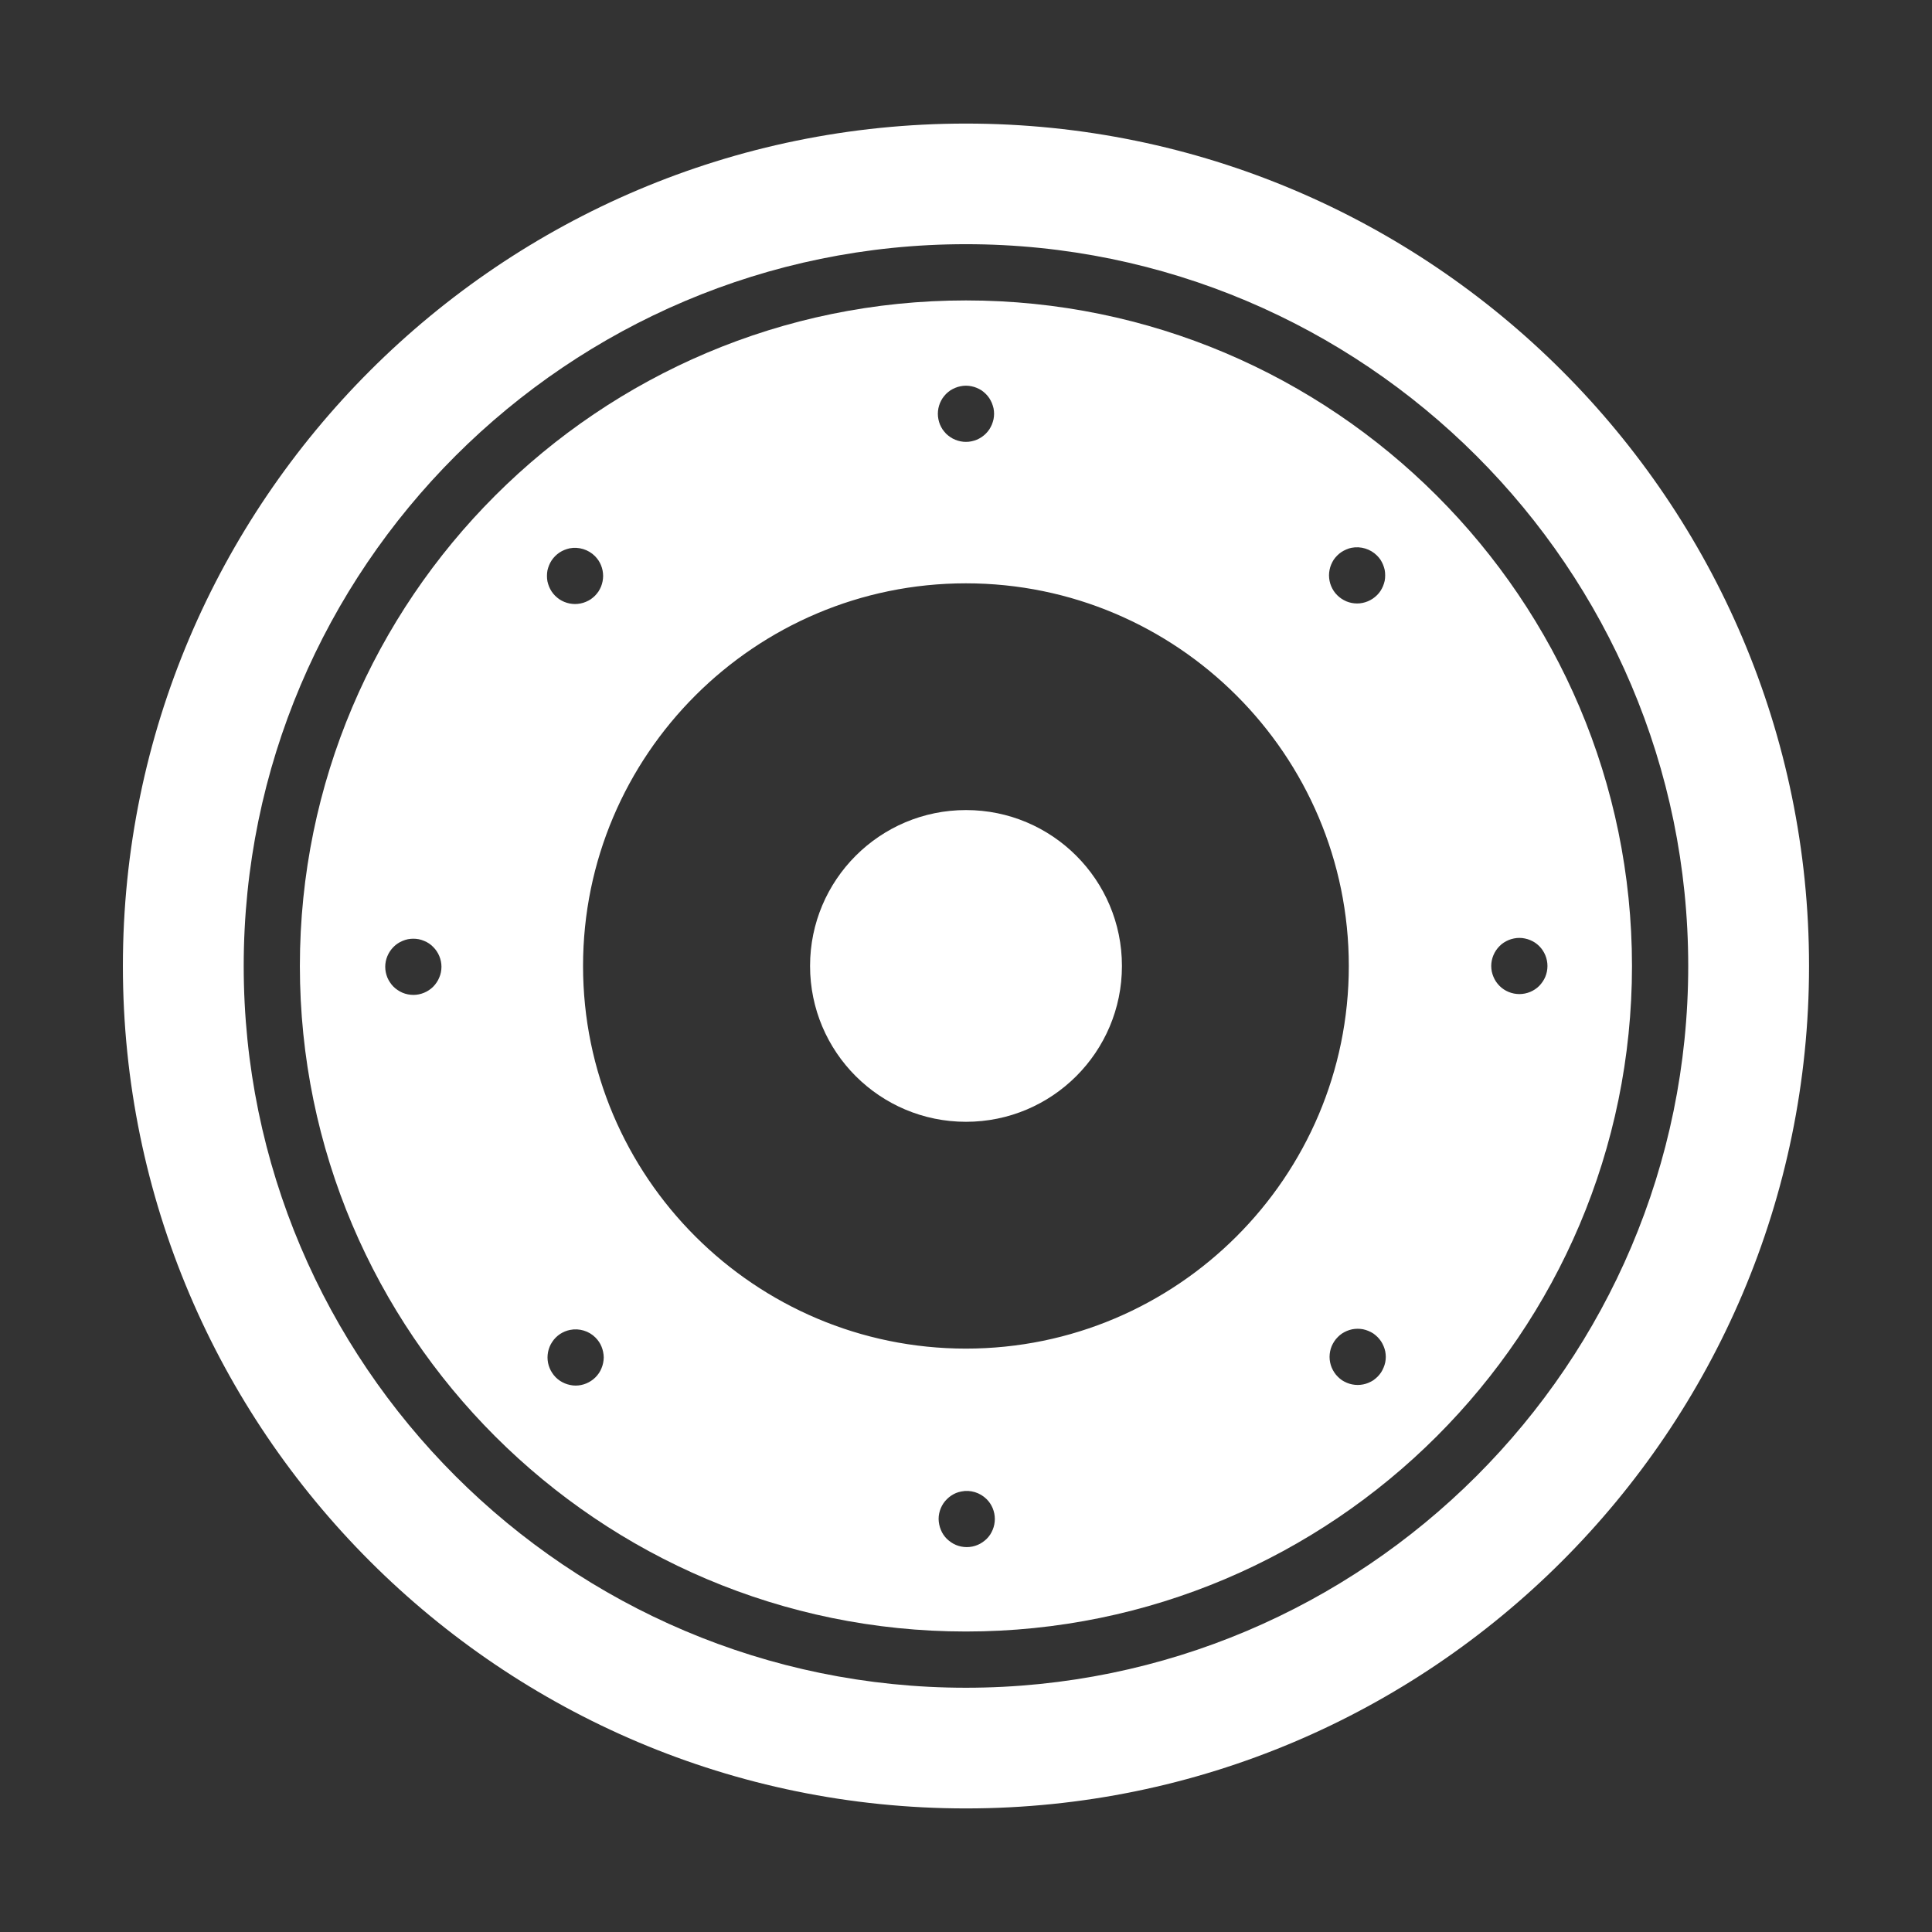 <svg width="28" height="28" viewBox="0 0 28 28" fill="none" xmlns="http://www.w3.org/2000/svg">
<rect x="0" y="0" width="28" height="28" fill="#333333" stroke="none"/>
<path d="M13.999 1.791C7.262 1.791 1.781 7.268 1.781 14C1.781 20.732 7.262 26.209 13.999 26.209C20.736 26.209 26.218 20.732 26.218 14C26.218 7.268 20.736 1.791 13.999 1.791ZM13.999 24.46C8.228 24.46 3.532 19.768 3.532 14C3.532 8.232 8.228 3.539 13.999 3.539C19.771 3.539 24.467 8.232 24.467 14C24.467 19.768 19.771 24.46 13.999 24.46Z" fill="white"/>
<path d="M13.999 4.354C8.676 4.354 4.346 8.681 4.346 14C4.346 19.318 8.676 23.645 13.999 23.645C19.322 23.645 23.652 19.318 23.652 14C23.652 8.681 19.322 4.354 13.999 4.354ZM6.39 14.091C6.385 14.117 6.377 14.143 6.366 14.167C6.356 14.192 6.344 14.216 6.329 14.237C6.314 14.26 6.297 14.281 6.278 14.3C6.203 14.375 6.098 14.419 5.991 14.419C5.964 14.419 5.937 14.416 5.911 14.411C5.885 14.406 5.859 14.398 5.835 14.388C5.81 14.377 5.787 14.365 5.765 14.35C5.742 14.335 5.721 14.318 5.703 14.3C5.684 14.281 5.667 14.26 5.652 14.237C5.637 14.216 5.625 14.192 5.614 14.167C5.604 14.143 5.597 14.117 5.591 14.091C5.586 14.065 5.583 14.038 5.583 14.011C5.583 13.905 5.627 13.8 5.703 13.724C5.721 13.705 5.742 13.688 5.765 13.673C5.787 13.658 5.81 13.646 5.835 13.636C5.859 13.626 5.885 13.617 5.911 13.612C5.964 13.602 6.018 13.602 6.07 13.612C6.096 13.617 6.122 13.626 6.146 13.636C6.171 13.646 6.195 13.658 6.217 13.673C6.239 13.688 6.26 13.705 6.278 13.724C6.354 13.799 6.398 13.905 6.398 14.011C6.398 14.038 6.395 14.065 6.39 14.091ZM19.269 8.259C19.274 8.233 19.282 8.207 19.292 8.183C19.302 8.158 19.315 8.135 19.329 8.112C19.344 8.09 19.361 8.07 19.38 8.051C19.399 8.032 19.419 8.015 19.442 8C19.464 7.986 19.488 7.973 19.512 7.963C19.537 7.952 19.562 7.944 19.588 7.939C19.72 7.913 19.861 7.956 19.956 8.051C19.975 8.07 19.992 8.09 20.007 8.112C20.021 8.135 20.034 8.158 20.044 8.183C20.054 8.207 20.062 8.233 20.068 8.259C20.073 8.285 20.075 8.312 20.075 8.338C20.075 8.365 20.073 8.392 20.068 8.418C20.062 8.444 20.054 8.47 20.044 8.494C20.034 8.519 20.021 8.542 20.007 8.564C19.992 8.587 19.975 8.608 19.956 8.626C19.88 8.702 19.775 8.746 19.668 8.746C19.641 8.746 19.615 8.743 19.588 8.738C19.562 8.733 19.537 8.725 19.512 8.715C19.488 8.704 19.464 8.692 19.442 8.677C19.419 8.662 19.399 8.645 19.38 8.626C19.361 8.608 19.344 8.587 19.329 8.564C19.315 8.542 19.302 8.519 19.292 8.494C19.282 8.47 19.274 8.444 19.269 8.418C19.264 8.392 19.261 8.365 19.261 8.338C19.261 8.312 19.264 8.285 19.269 8.259ZM13.6 5.917C13.605 5.892 13.613 5.866 13.623 5.841C13.633 5.817 13.646 5.793 13.66 5.771C13.676 5.748 13.693 5.728 13.711 5.709C13.73 5.69 13.751 5.673 13.773 5.658C13.795 5.644 13.819 5.631 13.844 5.621C13.868 5.611 13.894 5.603 13.92 5.598C13.972 5.587 14.027 5.587 14.079 5.598C14.105 5.603 14.13 5.611 14.155 5.621C14.18 5.631 14.203 5.644 14.226 5.658C14.247 5.673 14.268 5.69 14.287 5.709C14.306 5.728 14.323 5.748 14.338 5.771C14.352 5.793 14.365 5.817 14.375 5.841C14.385 5.866 14.393 5.892 14.399 5.917C14.404 5.943 14.407 5.97 14.407 5.997C14.407 6.023 14.404 6.05 14.399 6.076C14.393 6.102 14.385 6.128 14.375 6.153C14.365 6.177 14.352 6.201 14.338 6.223C14.323 6.245 14.306 6.266 14.287 6.285C14.268 6.303 14.247 6.321 14.226 6.335C14.203 6.35 14.18 6.363 14.155 6.373C14.13 6.383 14.105 6.391 14.079 6.396C14.052 6.402 14.026 6.404 13.999 6.404C13.973 6.404 13.946 6.402 13.92 6.396C13.894 6.391 13.868 6.383 13.844 6.373C13.819 6.363 13.795 6.35 13.773 6.335C13.751 6.321 13.73 6.303 13.711 6.285C13.693 6.266 13.676 6.245 13.66 6.223C13.646 6.201 13.633 6.177 13.623 6.153C13.613 6.128 13.605 6.102 13.6 6.076C13.595 6.05 13.592 6.023 13.592 5.997C13.592 5.97 13.595 5.943 13.6 5.917ZM7.927 8.347C7.927 8.32 7.929 8.294 7.934 8.267C7.94 8.241 7.948 8.216 7.958 8.191C7.968 8.166 7.981 8.143 7.995 8.121C8.01 8.099 8.027 8.078 8.046 8.059C8.065 8.04 8.086 8.023 8.108 8.008C8.13 7.994 8.153 7.981 8.178 7.971C8.203 7.961 8.228 7.953 8.254 7.947C8.387 7.921 8.527 7.964 8.622 8.059C8.641 8.078 8.657 8.099 8.673 8.121C8.687 8.143 8.7 8.166 8.71 8.191C8.72 8.216 8.728 8.241 8.733 8.267C8.738 8.294 8.741 8.32 8.741 8.347C8.741 8.373 8.738 8.4 8.733 8.426C8.728 8.452 8.72 8.478 8.71 8.503C8.7 8.527 8.687 8.551 8.673 8.573C8.657 8.595 8.641 8.616 8.622 8.635C8.603 8.653 8.582 8.671 8.56 8.686C8.538 8.7 8.514 8.713 8.489 8.723C8.465 8.733 8.439 8.741 8.413 8.746C8.387 8.751 8.361 8.754 8.334 8.754C8.307 8.754 8.281 8.751 8.254 8.746C8.228 8.741 8.203 8.733 8.178 8.723C8.153 8.713 8.13 8.7 8.108 8.686C8.086 8.671 8.065 8.653 8.046 8.635C8.027 8.616 8.01 8.595 7.995 8.573C7.981 8.551 7.968 8.527 7.958 8.503C7.948 8.478 7.94 8.452 7.934 8.426C7.929 8.4 7.927 8.373 7.927 8.347ZM8.741 19.753C8.736 19.779 8.728 19.804 8.718 19.828C8.708 19.853 8.696 19.877 8.681 19.899C8.666 19.921 8.649 19.942 8.63 19.961C8.554 20.037 8.449 20.081 8.342 20.081C8.315 20.081 8.289 20.078 8.262 20.072C8.236 20.067 8.211 20.059 8.186 20.049C8.162 20.039 8.138 20.026 8.116 20.012C8.094 19.997 8.073 19.98 8.054 19.961C8.035 19.942 8.018 19.921 8.004 19.899C7.989 19.877 7.976 19.853 7.966 19.828C7.956 19.804 7.948 19.779 7.943 19.753C7.938 19.726 7.935 19.7 7.935 19.673C7.935 19.646 7.938 19.62 7.943 19.593C7.948 19.567 7.956 19.542 7.966 19.517C7.976 19.492 7.989 19.469 8.004 19.447C8.018 19.425 8.035 19.404 8.054 19.385C8.073 19.366 8.094 19.349 8.116 19.334C8.138 19.32 8.162 19.307 8.186 19.297C8.211 19.287 8.236 19.279 8.262 19.274C8.395 19.247 8.536 19.29 8.63 19.385C8.649 19.404 8.666 19.425 8.681 19.447C8.696 19.469 8.708 19.492 8.718 19.517C8.728 19.542 8.736 19.567 8.741 19.593C8.746 19.62 8.75 19.646 8.75 19.673C8.75 19.7 8.746 19.726 8.741 19.753ZM14.41 22.094C14.405 22.12 14.397 22.146 14.387 22.17C14.377 22.195 14.364 22.219 14.35 22.241C14.335 22.263 14.318 22.284 14.299 22.303C14.28 22.321 14.259 22.338 14.237 22.353C14.215 22.368 14.191 22.381 14.166 22.391C14.142 22.401 14.117 22.409 14.091 22.414C14.064 22.419 14.038 22.422 14.011 22.422C13.984 22.422 13.958 22.419 13.931 22.414C13.905 22.409 13.88 22.401 13.855 22.391C13.831 22.381 13.807 22.368 13.785 22.353C13.763 22.338 13.742 22.321 13.723 22.303C13.704 22.284 13.687 22.263 13.672 22.241C13.657 22.219 13.645 22.195 13.635 22.17C13.625 22.146 13.617 22.12 13.612 22.094C13.607 22.068 13.603 22.041 13.603 22.015C13.603 21.907 13.647 21.802 13.723 21.727C13.742 21.708 13.763 21.691 13.785 21.676C13.807 21.661 13.831 21.649 13.855 21.638C13.88 21.628 13.905 21.621 13.931 21.616C14.064 21.588 14.204 21.632 14.299 21.727C14.375 21.802 14.418 21.907 14.418 22.015C14.418 22.041 14.415 22.068 14.41 22.094ZM13.999 19.545C10.939 19.545 8.45 17.057 8.45 14C8.45 10.942 10.939 8.454 13.999 8.454C17.059 8.454 19.548 10.942 19.548 14C19.548 17.057 17.059 19.545 13.999 19.545ZM20.076 19.744C20.071 19.77 20.062 19.796 20.052 19.82C20.042 19.845 20.029 19.869 20.015 19.891C20 19.913 19.983 19.934 19.964 19.953C19.945 19.972 19.924 19.988 19.903 20.004C19.88 20.018 19.857 20.031 19.832 20.041C19.808 20.051 19.782 20.059 19.756 20.064C19.73 20.069 19.703 20.072 19.677 20.072C19.65 20.072 19.623 20.069 19.597 20.064C19.571 20.059 19.545 20.051 19.521 20.041C19.496 20.031 19.473 20.018 19.45 20.004C19.428 19.988 19.407 19.972 19.389 19.953C19.37 19.934 19.352 19.913 19.338 19.891C19.323 19.869 19.311 19.845 19.3 19.82C19.29 19.796 19.282 19.77 19.277 19.744C19.272 19.718 19.269 19.692 19.269 19.665C19.269 19.638 19.272 19.612 19.277 19.585C19.282 19.559 19.29 19.534 19.3 19.509C19.311 19.484 19.323 19.461 19.338 19.439C19.352 19.417 19.37 19.396 19.389 19.377C19.407 19.358 19.428 19.341 19.45 19.326C19.473 19.311 19.496 19.299 19.52 19.289C19.545 19.279 19.571 19.27 19.597 19.265C19.649 19.255 19.704 19.255 19.756 19.265C19.782 19.27 19.808 19.279 19.832 19.289C19.857 19.299 19.88 19.311 19.903 19.326C19.924 19.341 19.945 19.358 19.964 19.377C19.983 19.396 20 19.417 20.015 19.439C20.029 19.461 20.042 19.484 20.052 19.509C20.062 19.534 20.071 19.559 20.076 19.585C20.081 19.612 20.084 19.638 20.084 19.665C20.084 19.692 20.081 19.718 20.076 19.744ZM22.396 14.156C22.386 14.18 22.373 14.204 22.358 14.226C22.343 14.248 22.326 14.269 22.308 14.288C22.232 14.364 22.127 14.407 22.02 14.407C21.993 14.407 21.966 14.404 21.94 14.399C21.914 14.394 21.889 14.386 21.864 14.376C21.839 14.366 21.816 14.353 21.794 14.339C21.771 14.323 21.75 14.307 21.732 14.288C21.713 14.269 21.696 14.248 21.681 14.226C21.666 14.204 21.654 14.18 21.644 14.156C21.634 14.131 21.625 14.106 21.62 14.08C21.615 14.053 21.612 14.027 21.612 14C21.612 13.893 21.656 13.788 21.732 13.712C21.75 13.693 21.771 13.676 21.794 13.661C21.816 13.647 21.839 13.634 21.864 13.624C21.889 13.614 21.914 13.606 21.94 13.601C21.993 13.59 22.047 13.59 22.099 13.601C22.125 13.606 22.151 13.614 22.175 13.624C22.2 13.634 22.224 13.647 22.246 13.661C22.268 13.676 22.289 13.693 22.308 13.712C22.384 13.788 22.427 13.893 22.427 14C22.427 14.027 22.424 14.053 22.419 14.08C22.414 14.106 22.406 14.131 22.396 14.156Z" fill="white"/>
<path d="M14 16.258C15.248 16.258 16.26 15.247 16.26 13.999C16.26 12.752 15.248 11.74 14 11.74C12.752 11.74 11.74 12.752 11.74 13.999C11.74 15.247 12.752 16.258 14 16.258Z" fill="white"/>
</svg>

